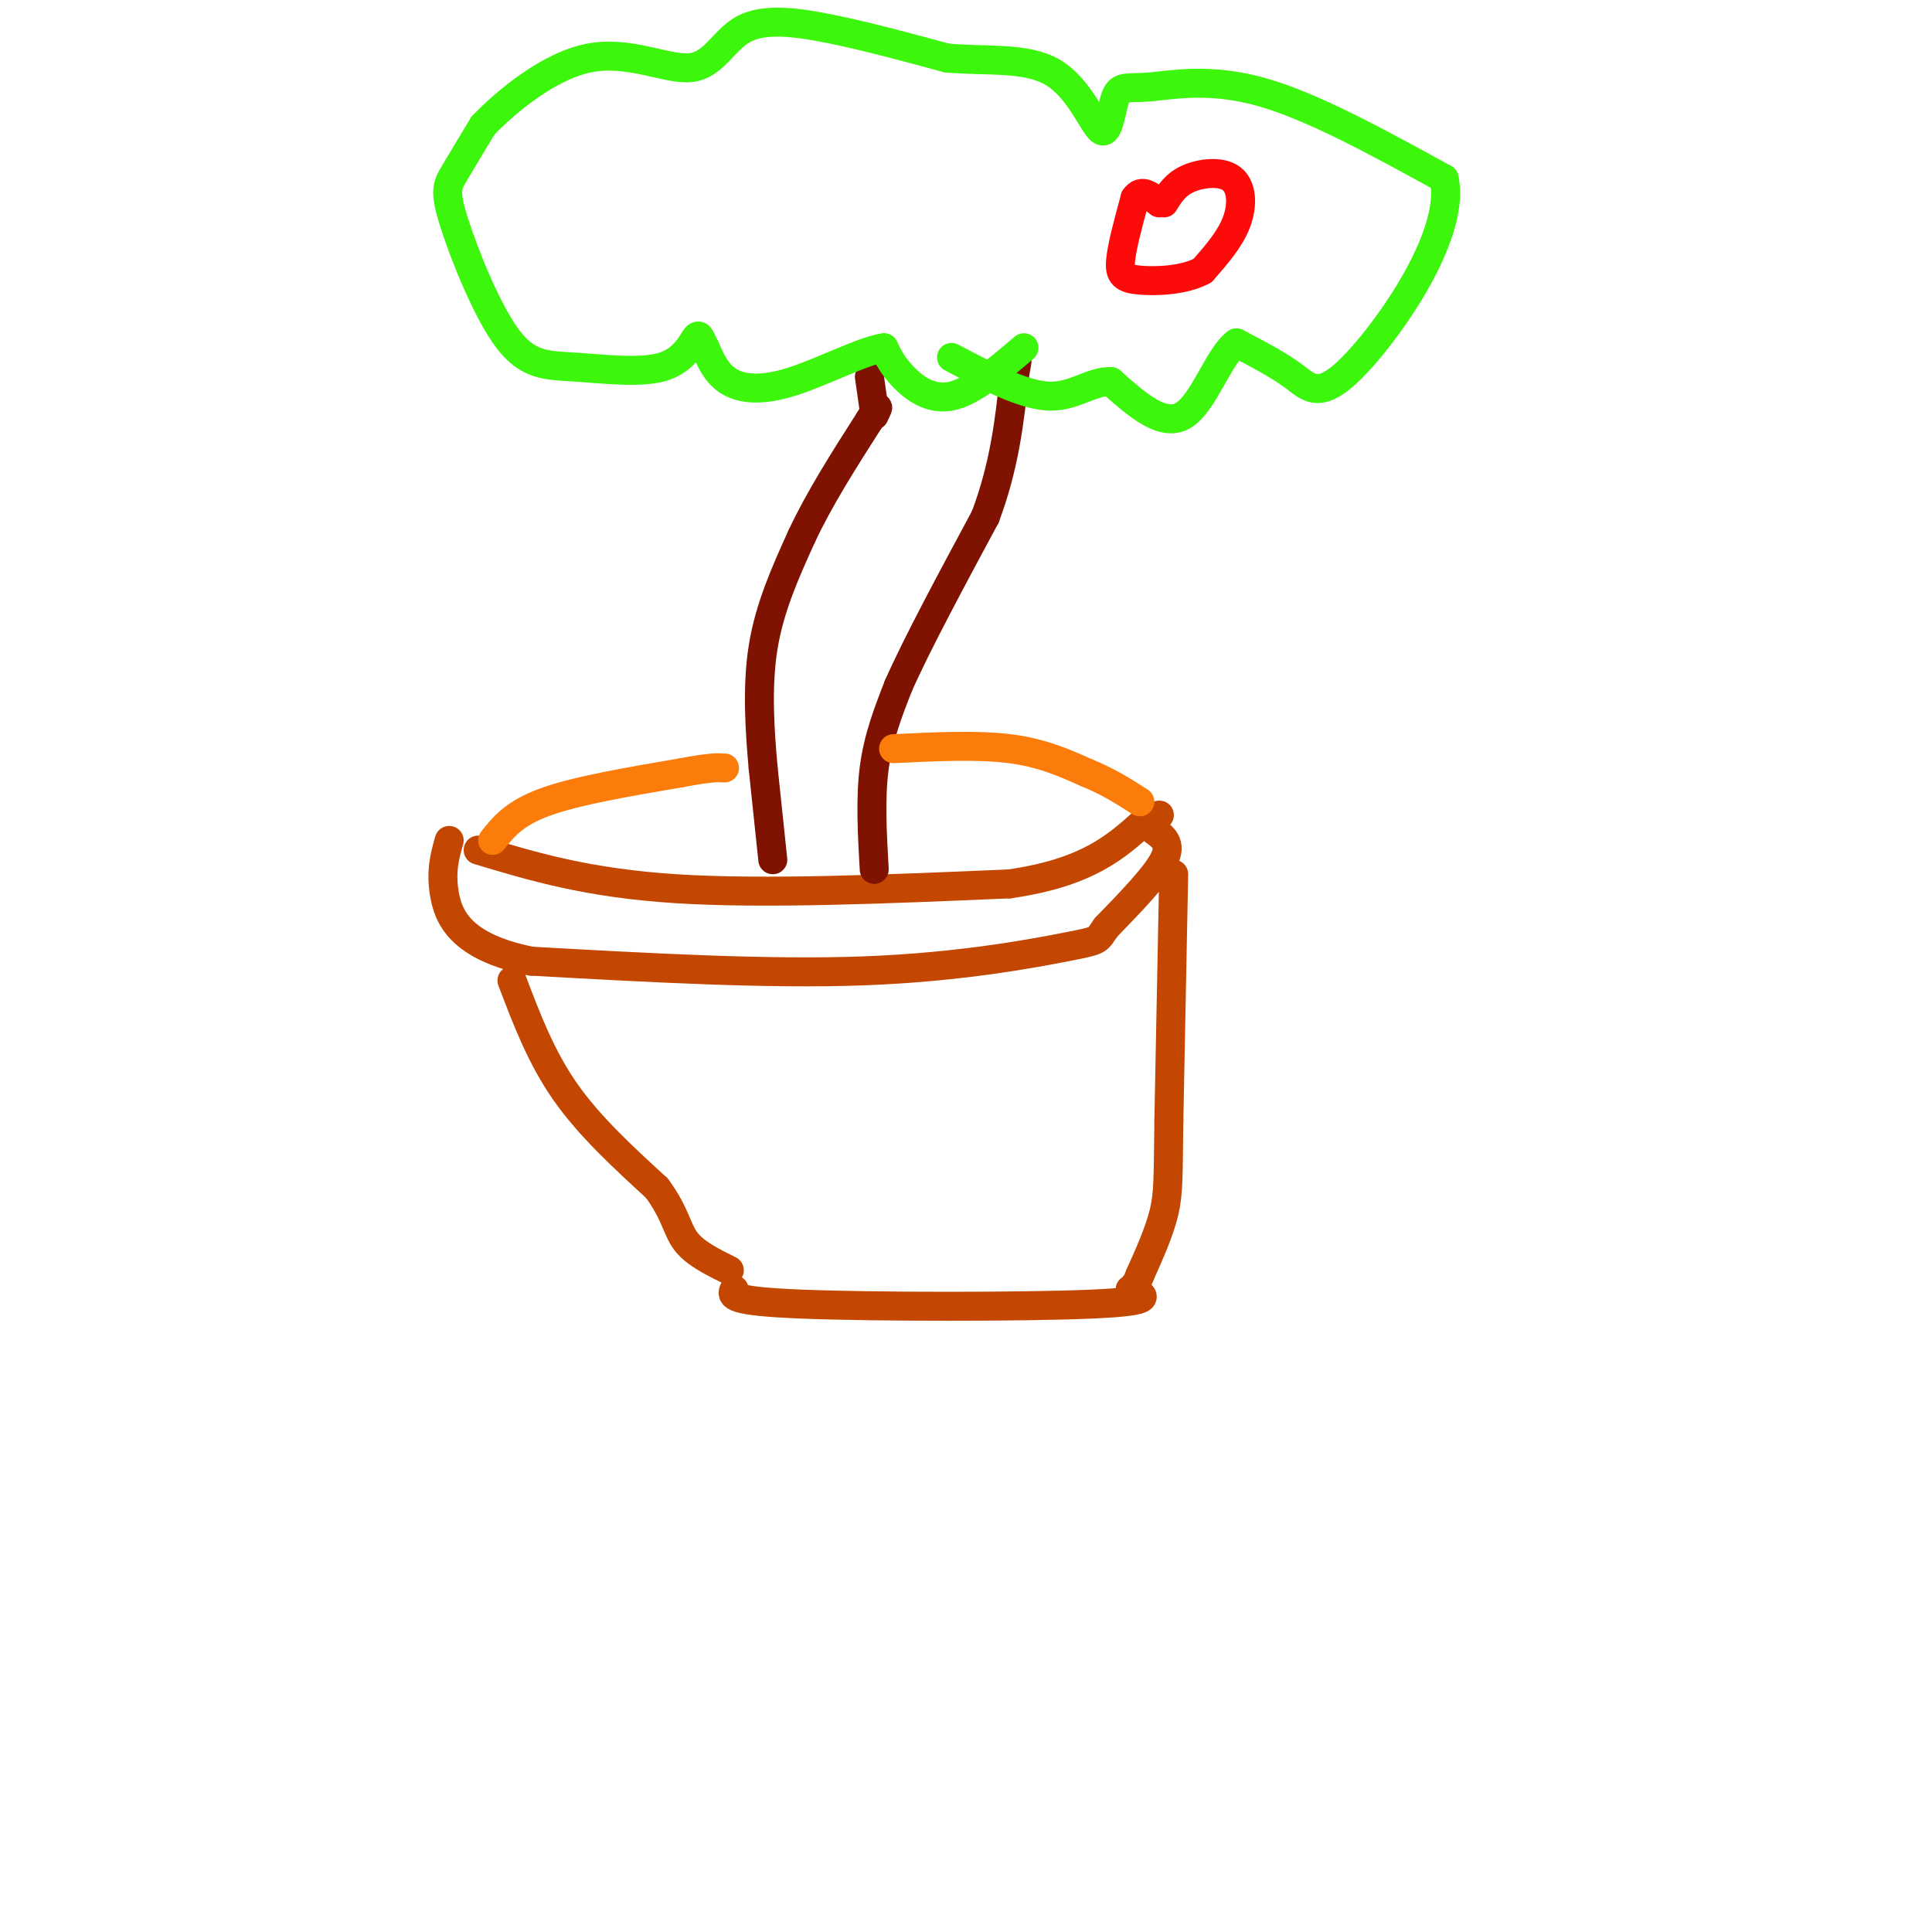 <svg viewBox='0 0 400 400' version='1.1' xmlns='http://www.w3.org/2000/svg' xmlns:xlink='http://www.w3.org/1999/xlink'><g fill='none' stroke='rgb(195,71,1)' stroke-width='6' stroke-linecap='round' stroke-linejoin='round'><path d='M99,176c11.333,3.417 22.667,6.833 41,8c18.333,1.167 43.667,0.083 69,-1'/><path d='M209,183c16.167,-2.333 22.083,-7.667 28,-13'/><path d='M237,170c4.833,-2.167 2.917,-1.083 1,0'/><path d='M239,172c1.833,1.333 3.667,2.667 2,6c-1.667,3.333 -6.833,8.667 -12,14'/><path d='M229,192c-1.988,2.750 -0.958,2.625 -8,4c-7.042,1.375 -22.155,4.250 -42,5c-19.845,0.750 -44.423,-0.625 -69,-2'/><path d='M110,199c-14.778,-2.933 -17.222,-9.267 -18,-14c-0.778,-4.733 0.111,-7.867 1,-11'/><path d='M106,203c3.000,7.917 6.000,15.833 11,23c5.000,7.167 12.000,13.583 19,20'/><path d='M136,246c3.889,5.289 4.111,8.511 6,11c1.889,2.489 5.444,4.244 9,6'/><path d='M152,267c-0.578,1.200 -1.156,2.400 14,3c15.156,0.600 46.044,0.600 60,0c13.956,-0.600 10.978,-1.800 8,-3'/><path d='M234,267c1.500,-0.667 1.250,-0.833 1,-1'/><path d='M243,181c0.000,0.000 -1.000,51.000 -1,51'/><path d='M242,232c-0.156,11.578 -0.044,15.022 -1,19c-0.956,3.978 -2.978,8.489 -5,13'/><path d='M236,264c-1.000,2.500 -1.000,2.250 -1,2'/></g>
<g fill='none' stroke='rgb(127,18,1)' stroke-width='6' stroke-linecap='round' stroke-linejoin='round'><path d='M160,178c0.000,0.000 -2.000,-19.000 -2,-19'/><path d='M158,159c-0.667,-7.489 -1.333,-16.711 0,-25c1.333,-8.289 4.667,-15.644 8,-23'/><path d='M166,111c3.667,-7.833 8.833,-15.917 14,-24'/><path d='M180,87c2.500,-4.167 1.750,-2.583 1,-1'/><path d='M181,180c-0.417,-7.333 -0.833,-14.667 0,-21c0.833,-6.333 2.917,-11.667 5,-17'/><path d='M186,142c3.833,-8.667 10.917,-21.833 18,-35'/><path d='M204,107c4.000,-10.667 5.000,-19.833 6,-29'/><path d='M210,78c1.000,-5.167 0.500,-3.583 0,-2'/><path d='M181,85c0.000,0.000 -1.000,-7.000 -1,-7'/></g>
<g fill='none' stroke='rgb(60,246,12)' stroke-width='6' stroke-linecap='round' stroke-linejoin='round'><path d='M212,72c-5.311,4.533 -10.622,9.067 -15,10c-4.378,0.933 -7.822,-1.733 -10,-4c-2.178,-2.267 -3.089,-4.133 -4,-6'/><path d='M183,72c-4.202,0.571 -12.708,5.000 -19,7c-6.292,2.000 -10.369,1.571 -13,0c-2.631,-1.571 -3.815,-4.286 -5,-7'/><path d='M146,72c-1.046,-1.899 -1.160,-3.148 -2,-2c-0.840,1.148 -2.404,4.693 -7,6c-4.596,1.307 -12.223,0.378 -18,0c-5.777,-0.378 -9.703,-0.204 -14,-6c-4.297,-5.796 -8.965,-17.560 -11,-24c-2.035,-6.440 -1.439,-7.554 0,-10c1.439,-2.446 3.719,-6.223 6,-10'/><path d='M100,26c4.759,-4.964 13.656,-12.374 22,-14c8.344,-1.626 16.133,2.533 21,2c4.867,-0.533 6.810,-5.759 11,-8c4.190,-2.241 10.626,-1.497 18,0c7.374,1.497 15.687,3.749 24,6'/><path d='M196,12c8.125,0.771 16.437,-0.300 22,3c5.563,3.300 8.377,10.973 10,12c1.623,1.027 2.053,-4.591 3,-7c0.947,-2.409 2.409,-1.610 7,-2c4.591,-0.390 12.312,-1.969 23,1c10.688,2.969 24.344,10.484 38,18'/><path d='M299,37c2.440,11.119 -10.458,29.917 -18,38c-7.542,8.083 -9.726,5.452 -13,3c-3.274,-2.452 -7.637,-4.726 -12,-7'/><path d='M256,71c-3.644,2.556 -6.756,12.444 -11,15c-4.244,2.556 -9.622,-2.222 -15,-7'/><path d='M230,79c-4.333,-0.067 -7.667,3.267 -13,3c-5.333,-0.267 -12.667,-4.133 -20,-8'/></g>
<g fill='none' stroke='rgb(251,123,11)' stroke-width='6' stroke-linecap='round' stroke-linejoin='round'><path d='M102,174c2.250,-2.833 4.500,-5.667 11,-8c6.500,-2.333 17.250,-4.167 28,-6'/><path d='M141,160c6.167,-1.167 7.583,-1.083 9,-1'/><path d='M185,155c8.667,-0.417 17.333,-0.833 24,0c6.667,0.833 11.333,2.917 16,5'/><path d='M225,160c4.500,1.833 7.750,3.917 11,6'/></g>
<g fill='none' stroke='rgb(253,10,10)' stroke-width='6' stroke-linecap='round' stroke-linejoin='round'><path d='M241,42c1.167,-1.905 2.333,-3.810 5,-5c2.667,-1.190 6.833,-1.667 9,0c2.167,1.667 2.333,5.476 1,9c-1.333,3.524 -4.167,6.762 -7,10'/><path d='M249,56c-3.750,2.083 -9.625,2.292 -13,2c-3.375,-0.292 -4.250,-1.083 -4,-4c0.250,-2.917 1.625,-7.958 3,-13'/><path d='M235,41c1.333,-2.000 3.167,-0.500 5,1'/></g>
</svg>